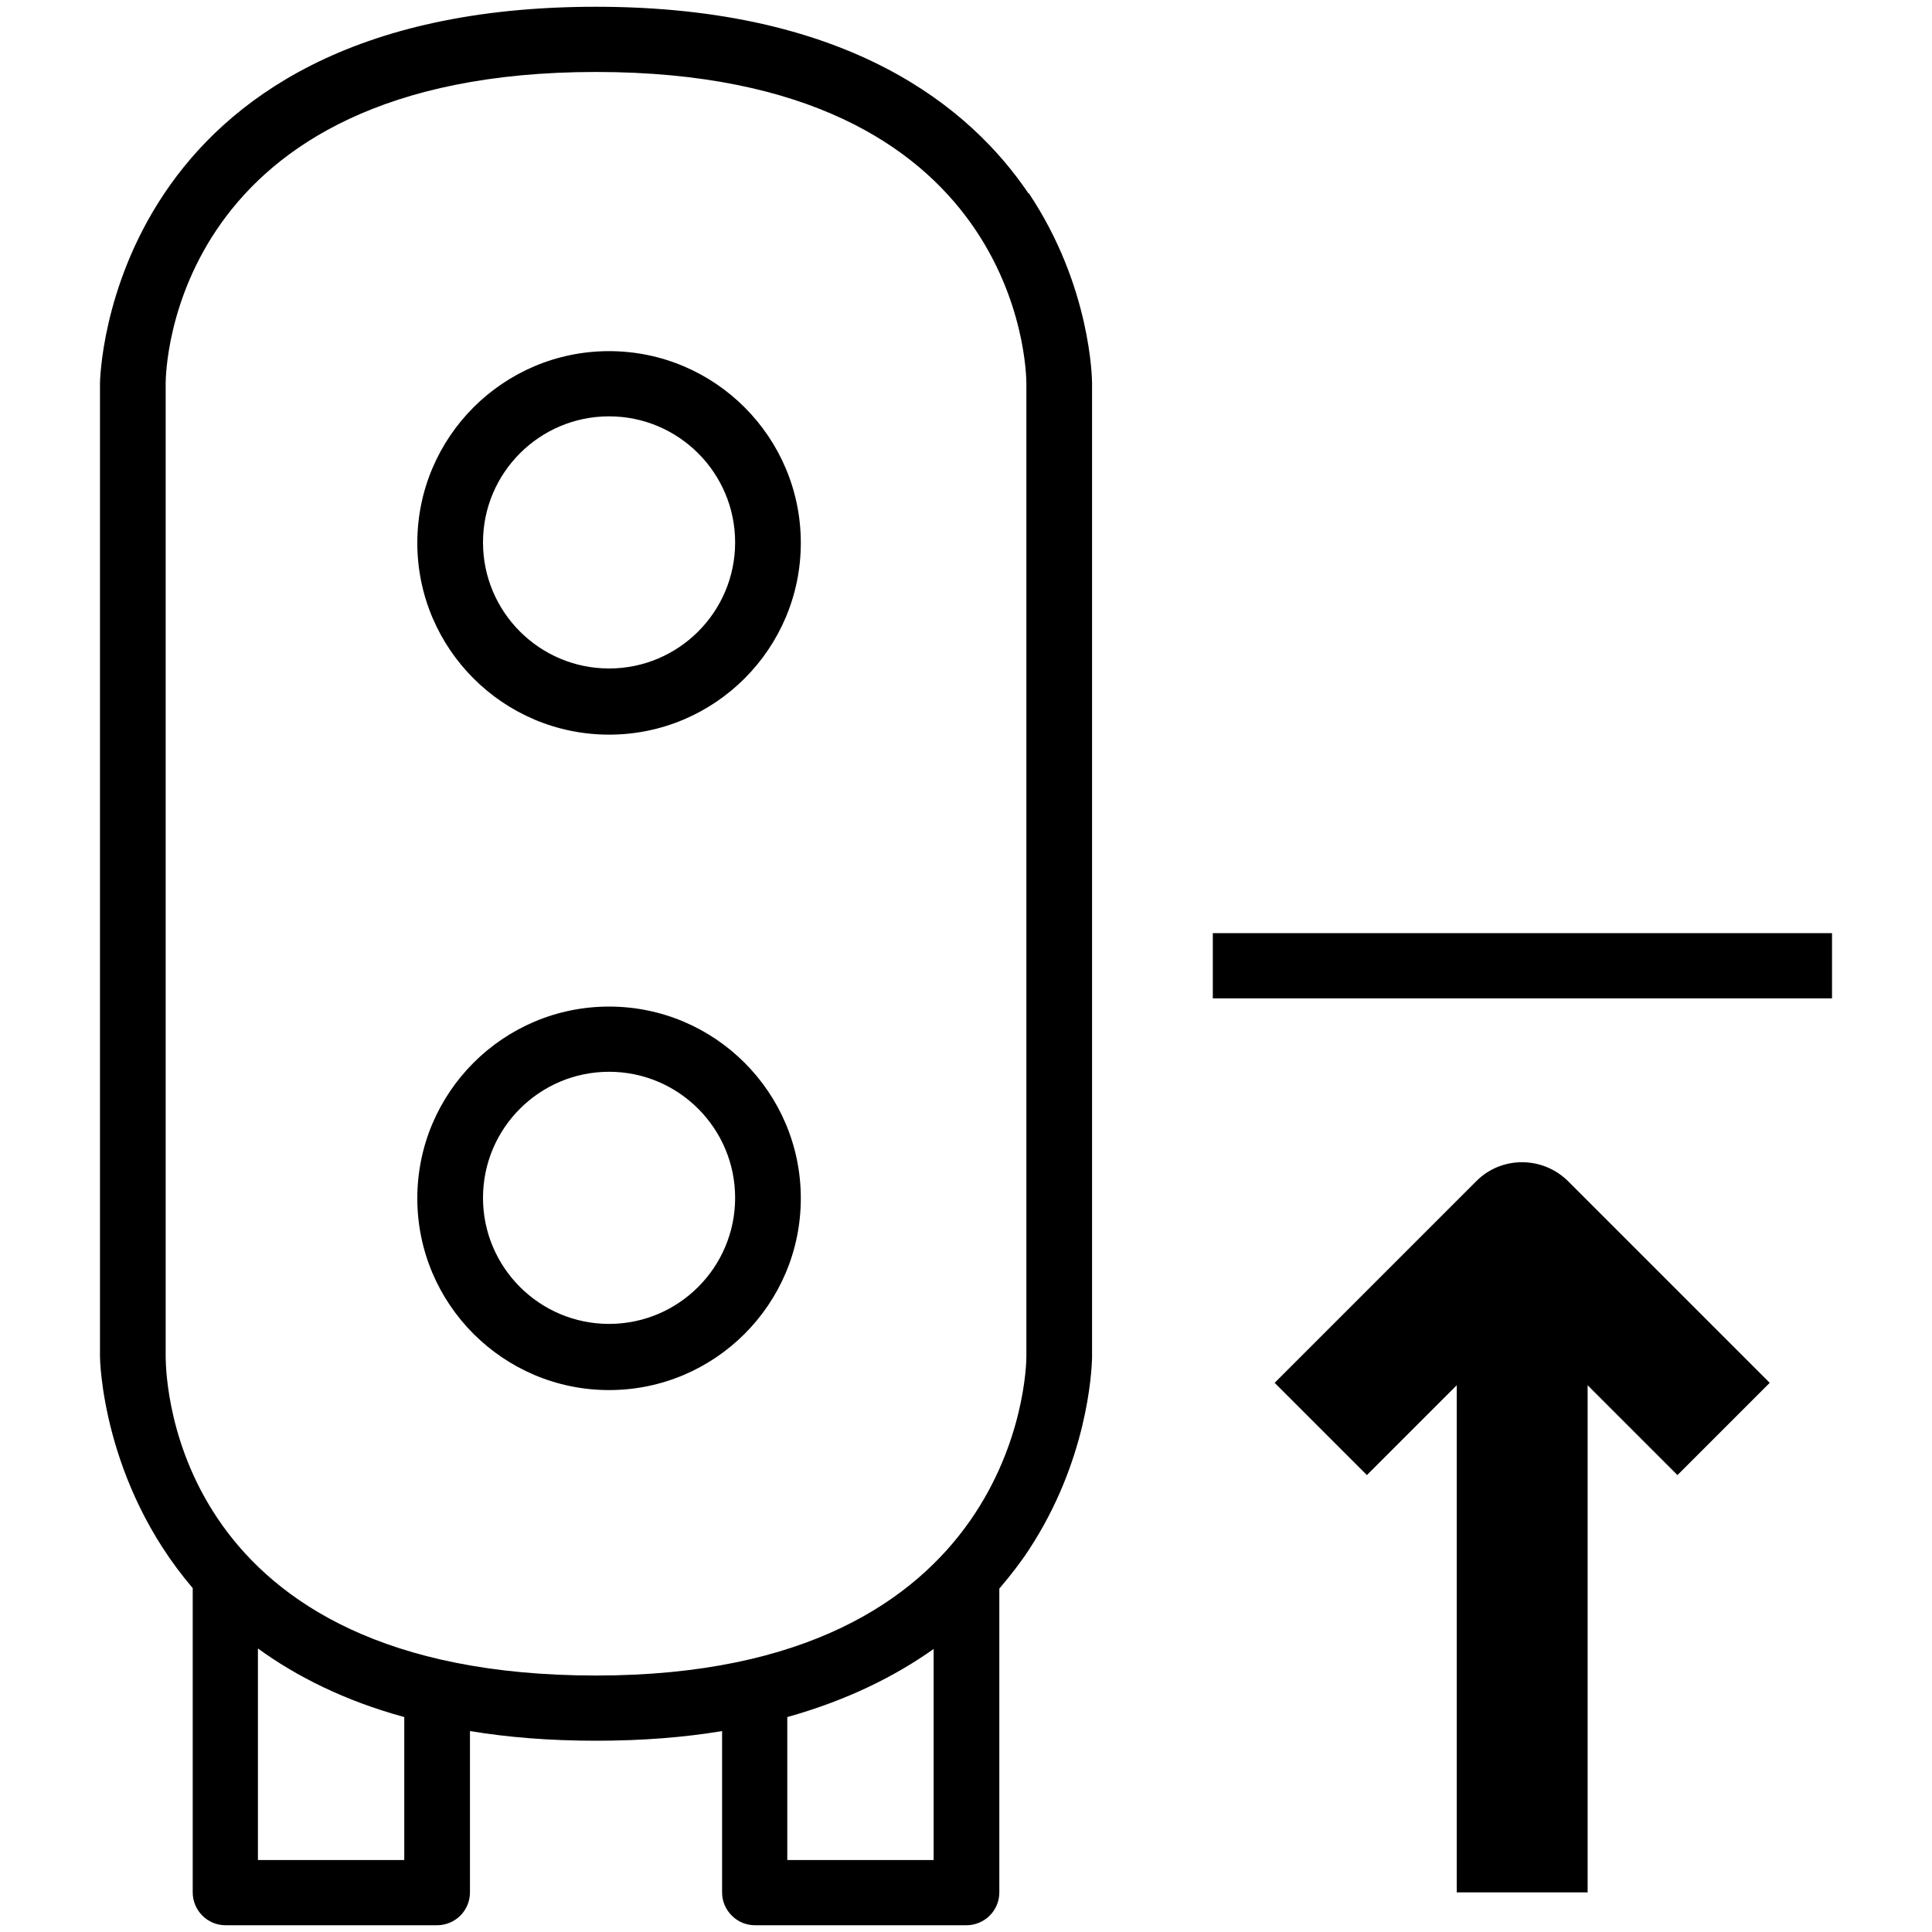 <?xml version="1.0" encoding="UTF-8"?>
<svg id="Grafik" xmlns="http://www.w3.org/2000/svg" viewBox="0 0 40 40">
  <path d="M12.61,20.84c-2.19,0-3.97,1.78-3.97,3.97s1.78,3.97,3.97,3.97,3.97-1.78,3.97-3.97-1.78-3.97-3.97-3.97ZM12.61,27.41c-1.44,0-2.61-1.17-2.61-2.61s1.17-2.61,2.61-2.61,2.61,1.17,2.61,2.61-1.17,2.61-2.61,2.61Z"/>
  <path d="M21.29,4c-1.19-1.76-3.7-3.86-8.95-3.86C2.19.14,2.07,7.86,2.07,7.94v20.12s0,.02,0,.03c0,.05.04,2.59,1.92,4.79v6.3c0,.37.3.68.68.68h4.38c.37,0,.68-.3.68-.68v-3.34c.79.13,1.65.2,2.61.2s1.83-.07,2.61-.2v3.34c0,.18.07.35.2.48.13.13.3.2.48.2h4.38c.37,0,.68-.3.68-.68v-6.29c.23-.27.44-.54.61-.8,1.21-1.84,1.3-3.67,1.31-3.97,0-.01,0-.03,0-.04V7.94c0-.08-.02-2.01-1.31-3.94ZM8.37,38.51h-3.03v-4.38c.8.58,1.79,1.08,3.03,1.42v2.96ZM16.3,38.51v-2.96c1.25-.35,2.24-.85,3.03-1.41v4.37h-3.03ZM21.25,28.09c0,.27-.15,6.6-8.91,6.6s-8.9-6.1-8.91-6.58c0,0,0-.01,0-.02V7.94c0-.26.1-6.45,8.91-6.45s8.91,6.19,8.91,6.45v20.12s0,.02,0,.03Z"/>
  <path d="M12.61,7.27c-2.19,0-3.97,1.78-3.97,3.97s1.78,3.97,3.97,3.97,3.97-1.78,3.97-3.97-1.78-3.97-3.97-3.97ZM12.61,13.84c-1.44,0-2.61-1.17-2.61-2.61s1.17-2.61,2.61-2.61,2.61,1.17,2.61,2.61-1.17,2.61-2.61,2.61Z"/>
  <rect x="25.11" y="19.32" width="12.82" height="1.35"/>
  <path d="M30.56,24.46l-4.17,4.17,1.91,1.91,1.86-1.86v10.5h2.71v-10.5l1.86,1.86,1.91-1.91-4.17-4.17c-.53-.53-1.39-.53-1.91,0Z"/>
</svg>